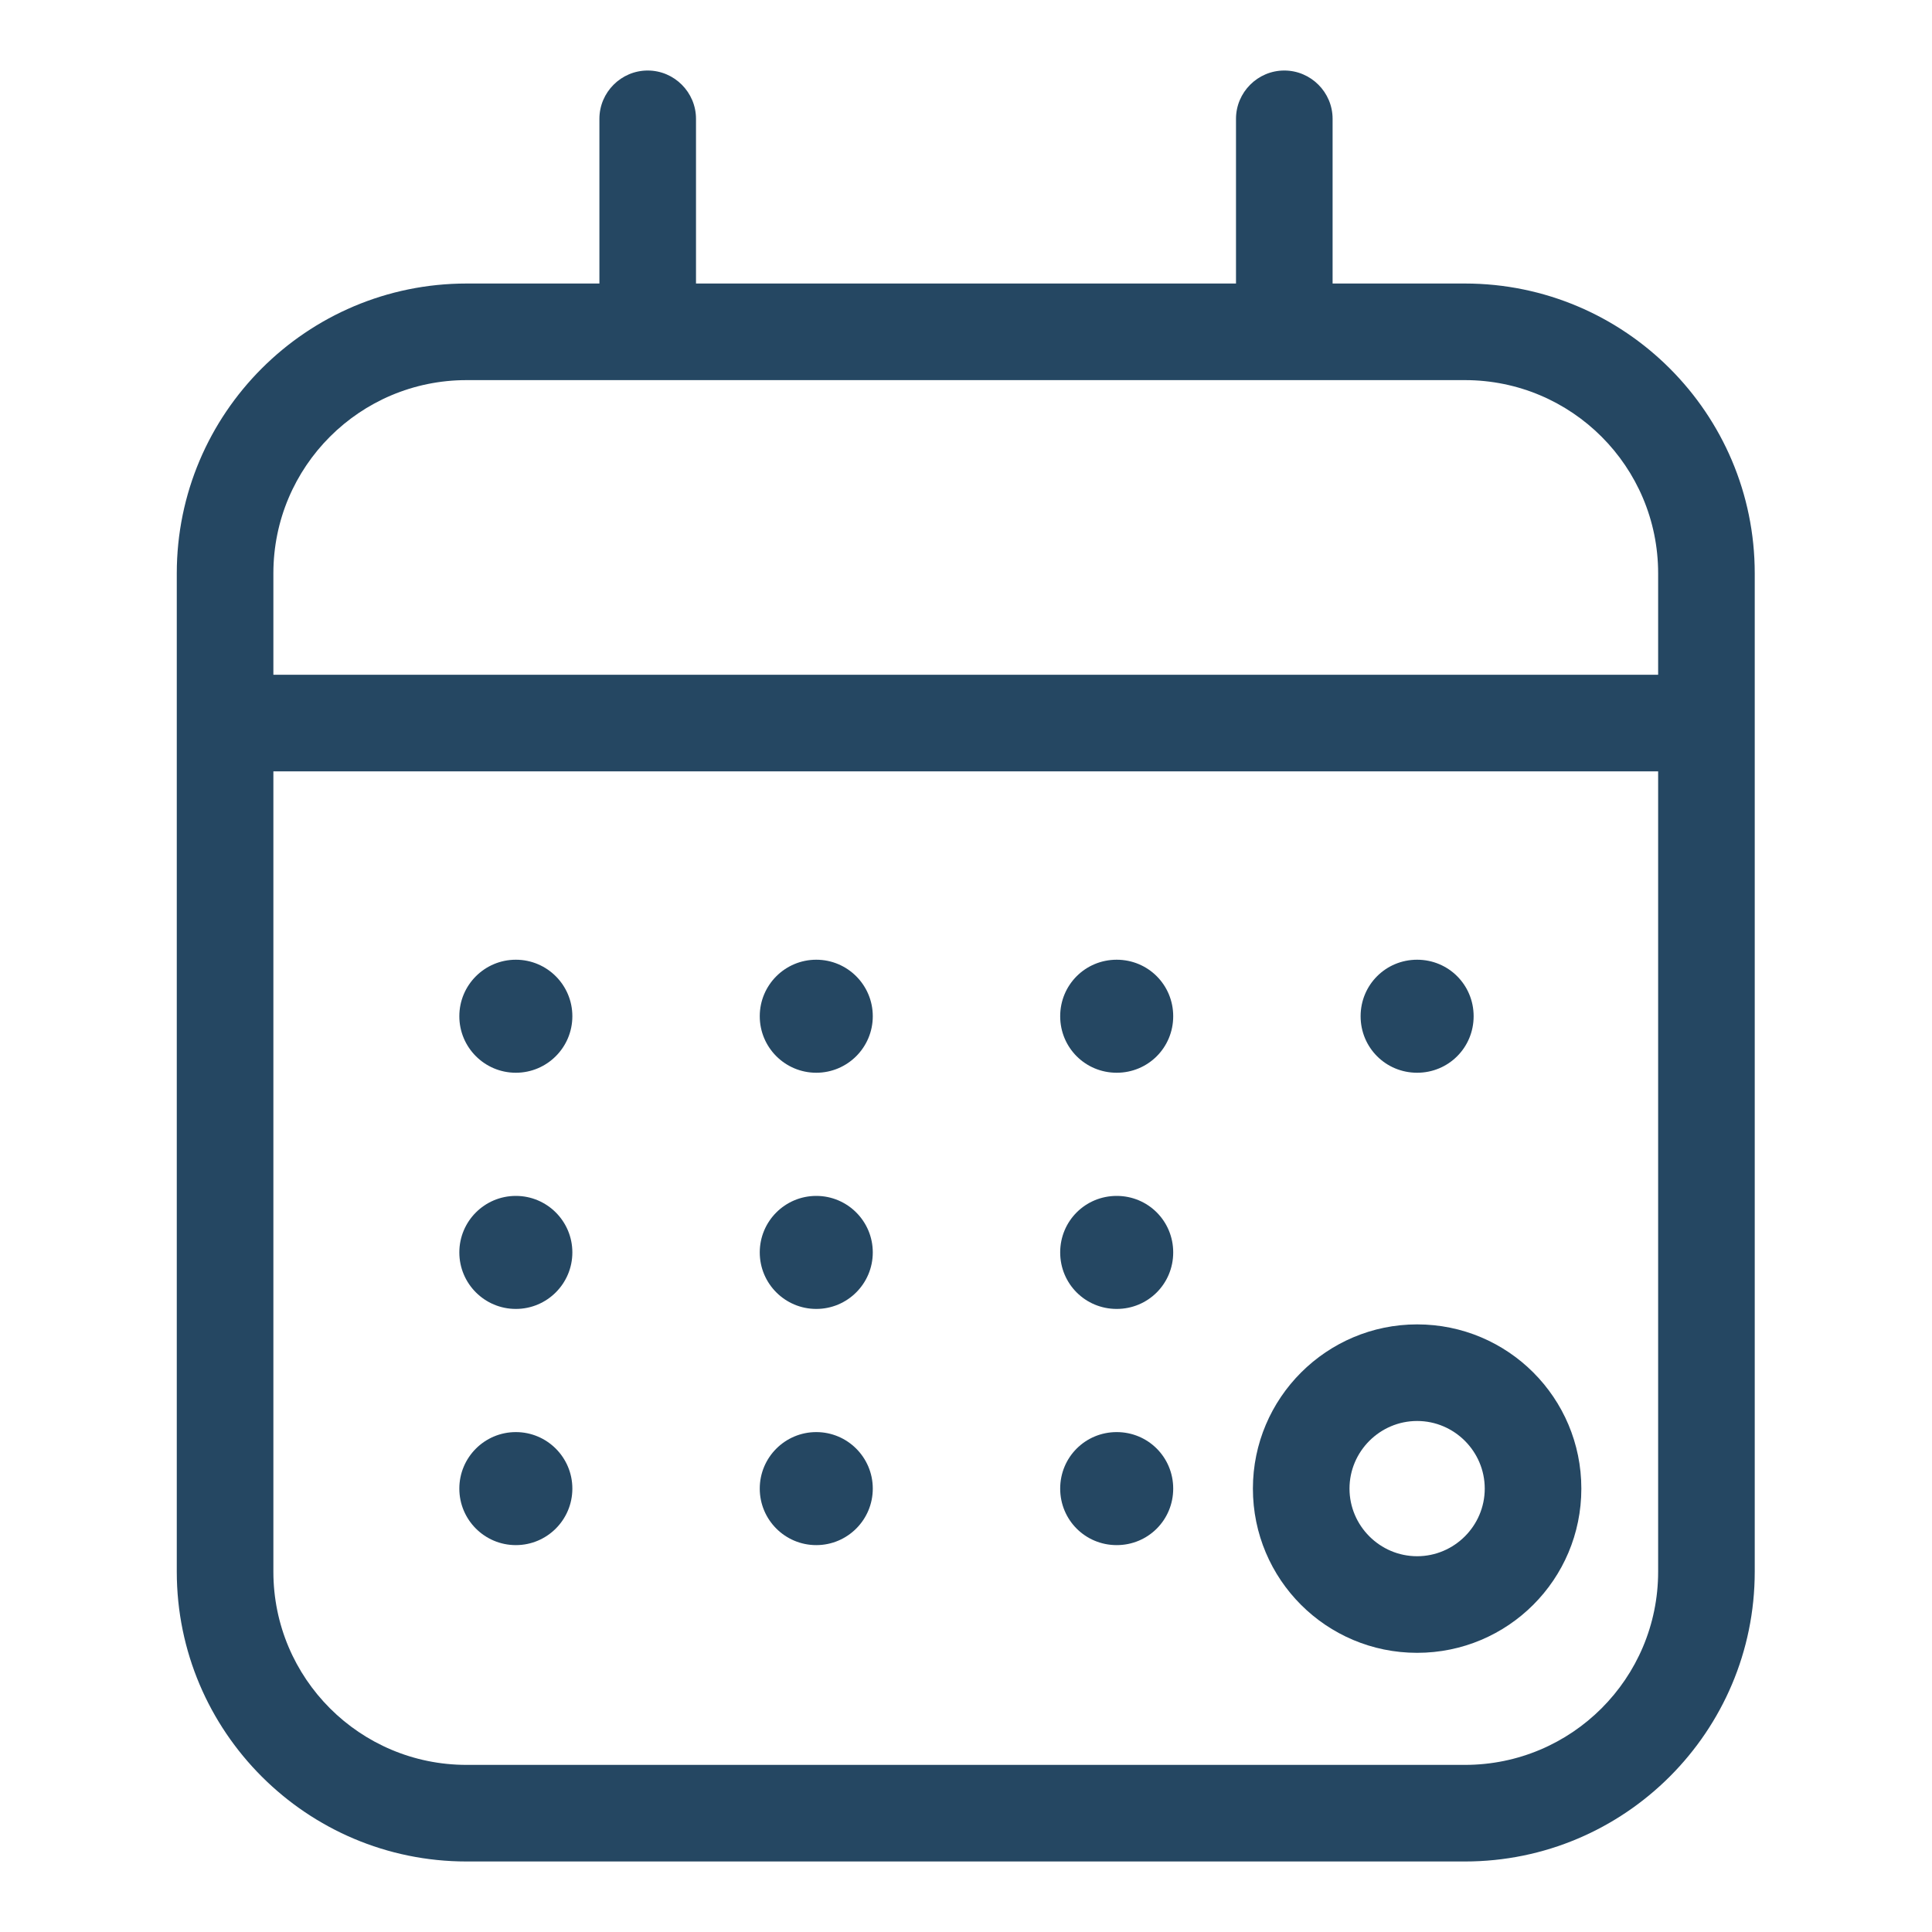 <?xml version="1.0" encoding="UTF-8"?>
<svg id="Layer_1" xmlns="http://www.w3.org/2000/svg" version="1.1" viewBox="0 0 40 40">
  <!-- Generator: Adobe Illustrator 29.5.1, SVG Export Plug-In . SVG Version: 2.1.0 Build 141)  -->
  <defs>
    <style>
      .st0 {
        fill: #254762;
      }
    </style>
  </defs>
  <path class="st0" d="M30.34,5.87h-2.75v-3.41c0-.55-.45-1-1-1s-1,.45-1,1v3.41h-11.18v-3.41c0-.55-.45-1-1-1s-1,.45-1,1v3.41h-2.75c-3.31,0-6,2.69-6,6v20.67c0,3.31,2.69,6,6,6h20.67c3.31,0,6-2.69,6-6V11.87c0-3.31-2.69-6-6-6ZM9.66,7.87h20.67c2.21,0,4,1.79,4,4v2.1H5.66v-2.1c0-2.21,1.79-4,4-4ZM30.34,36.54H9.66c-2.21,0-4-1.79-4-4V15.97h28.67v16.57c0,2.21-1.79,4-4,4Z"/>
  <circle class="st0" cx="10.68" cy="21.04" r="1.17"/>
  <circle class="st0" cx="16.9" cy="21.04" r="1.17"/>
  <path class="st0" d="M23.12,19.87c-.65,0-1.17.52-1.17,1.17s.52,1.17,1.17,1.17,1.17-.52,1.17-1.17-.52-1.17-1.17-1.17Z"/>
  <path class="st0" d="M29.34,22.21c.65,0,1.17-.52,1.17-1.17s-.52-1.17-1.17-1.17-1.17.52-1.17,1.17.52,1.17,1.17,1.17Z"/>
  <circle class="st0" cx="10.68" cy="25.93" r="1.17"/>
  <circle class="st0" cx="16.9" cy="25.93" r="1.17"/>
  <path class="st0" d="M23.12,24.76c-.65,0-1.17.52-1.17,1.17s.52,1.17,1.17,1.17,1.17-.52,1.17-1.17-.52-1.17-1.17-1.17Z"/>
  <circle class="st0" cx="10.68" cy="30.82" r="1.17"/>
  <circle class="st0" cx="16.9" cy="30.82" r="1.17"/>
  <path class="st0" d="M23.12,29.65c-.65,0-1.17.52-1.17,1.17s.52,1.17,1.17,1.17,1.17-.52,1.17-1.17-.52-1.17-1.17-1.17Z"/>
  <path class="st0" d="M29.34,27.42c-1.87,0-3.4,1.52-3.4,3.4s1.52,3.4,3.4,3.4,3.4-1.52,3.4-3.4-1.52-3.4-3.4-3.4ZM29.34,32.22c-.77,0-1.4-.63-1.4-1.4s.63-1.4,1.4-1.4,1.4.63,1.4,1.4-.63,1.4-1.4,1.4Z"/>
</svg>